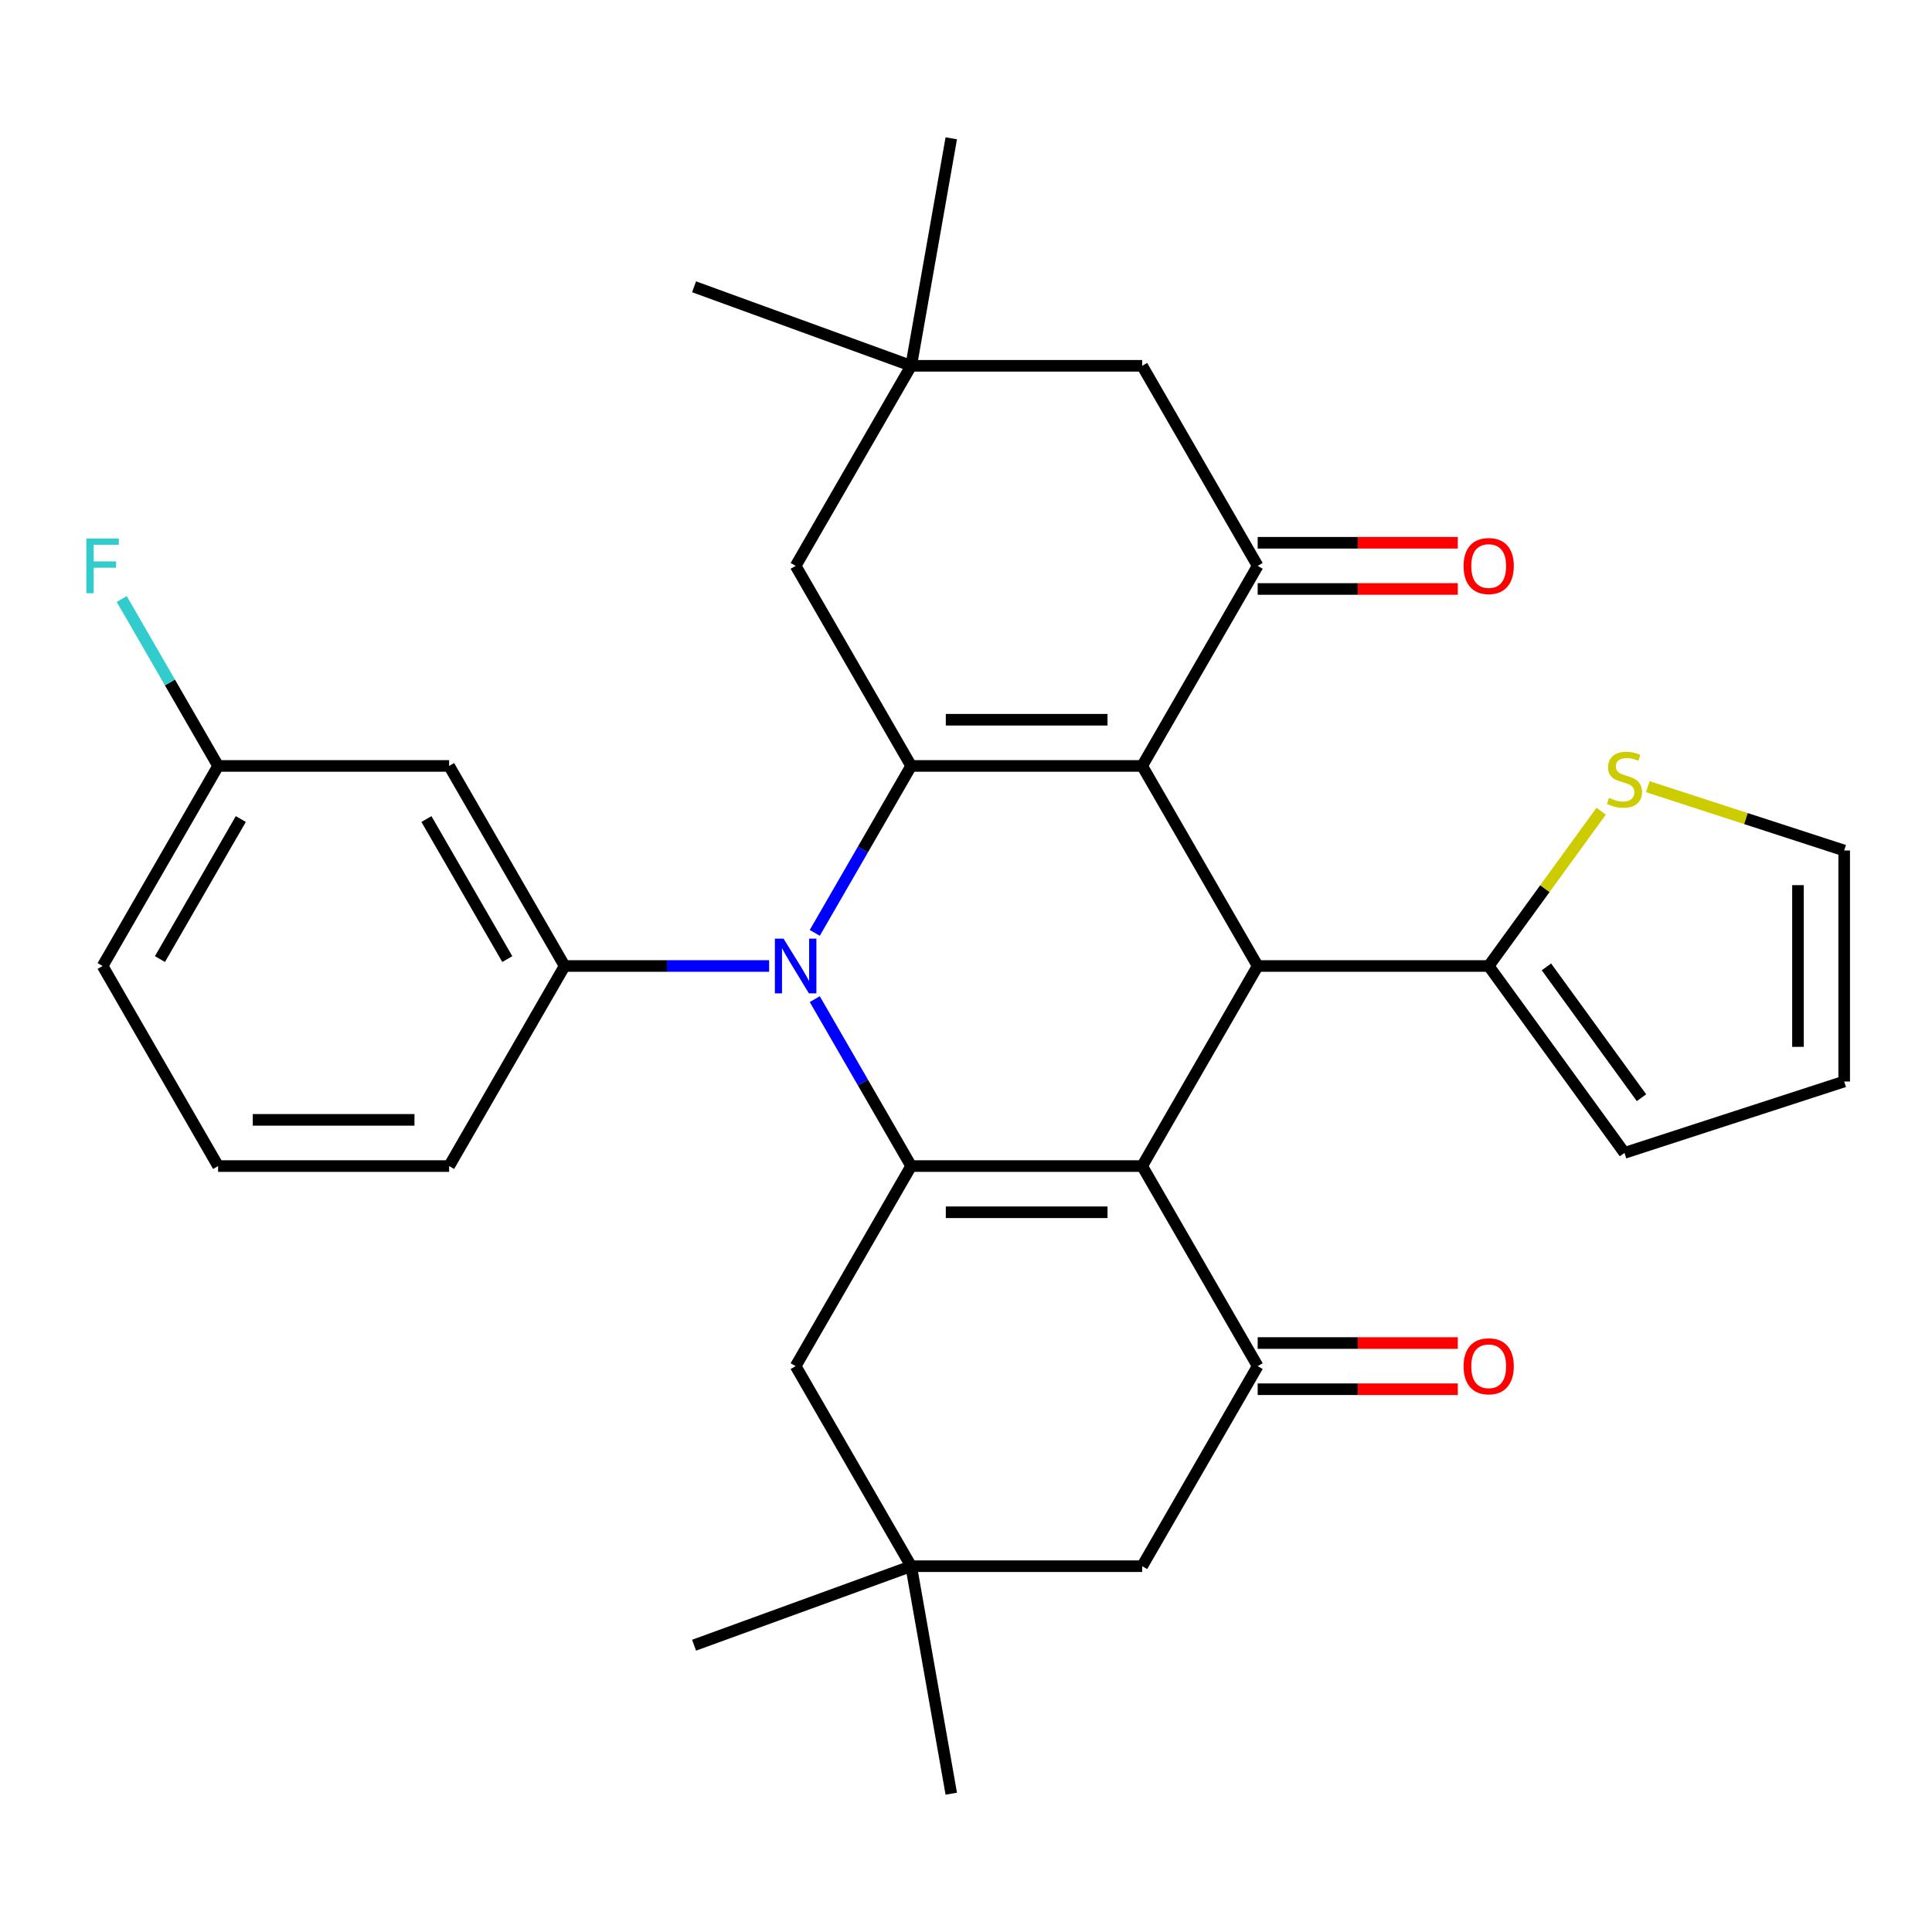 <?xml version='1.0' encoding='iso-8859-1'?>
<svg version='1.1' baseProfile='full'
              xmlns='http://www.w3.org/2000/svg'
                      xmlns:rdkit='http://www.rdkit.org/xml'
                      xmlns:xlink='http://www.w3.org/1999/xlink'
                  xml:space='preserve'
width='1000px' height='1000px' viewBox='0 0 1000 1000'>
<!-- END OF HEADER -->
<rect style='opacity:1.0;fill:#FFFFFF;stroke:none' width='1000' height='1000' x='0' y='0'> </rect>
<path class='bond-2' d='M 591.184,396.447 L 471.612,396.447' style='fill:none;fill-rule:evenodd;stroke:#000000;stroke-width:6px;stroke-linecap:butt;stroke-linejoin:miter;stroke-opacity:1' />
<path class='bond-2' d='M 573.248,372.533 L 489.548,372.533' style='fill:none;fill-rule:evenodd;stroke:#000000;stroke-width:6px;stroke-linecap:butt;stroke-linejoin:miter;stroke-opacity:1' />
<path class='bond-4' d='M 591.184,396.447 L 650.97,500' style='fill:none;fill-rule:evenodd;stroke:#000000;stroke-width:6px;stroke-linecap:butt;stroke-linejoin:miter;stroke-opacity:1' />
<path class='bond-5' d='M 591.184,396.447 L 650.97,292.895' style='fill:none;fill-rule:evenodd;stroke:#000000;stroke-width:6px;stroke-linecap:butt;stroke-linejoin:miter;stroke-opacity:1' />
<path class='bond-0' d='M 591.184,603.553 L 650.97,500' style='fill:none;fill-rule:evenodd;stroke:#000000;stroke-width:6px;stroke-linecap:butt;stroke-linejoin:miter;stroke-opacity:1' />
<path class='bond-3' d='M 591.184,603.553 L 471.612,603.553' style='fill:none;fill-rule:evenodd;stroke:#000000;stroke-width:6px;stroke-linecap:butt;stroke-linejoin:miter;stroke-opacity:1' />
<path class='bond-3' d='M 573.248,627.467 L 489.548,627.467' style='fill:none;fill-rule:evenodd;stroke:#000000;stroke-width:6px;stroke-linecap:butt;stroke-linejoin:miter;stroke-opacity:1' />
<path class='bond-6' d='M 591.184,603.553 L 650.97,707.105' style='fill:none;fill-rule:evenodd;stroke:#000000;stroke-width:6px;stroke-linecap:butt;stroke-linejoin:miter;stroke-opacity:1' />
<path class='bond-1' d='M 421.727,482.851 L 446.669,439.649' style='fill:none;fill-rule:evenodd;stroke:#0000FF;stroke-width:6px;stroke-linecap:butt;stroke-linejoin:miter;stroke-opacity:1' />
<path class='bond-1' d='M 446.669,439.649 L 471.612,396.447' style='fill:none;fill-rule:evenodd;stroke:#000000;stroke-width:6px;stroke-linecap:butt;stroke-linejoin:miter;stroke-opacity:1' />
<path class='bond-7' d='M 398.096,500 L 345.175,500' style='fill:none;fill-rule:evenodd;stroke:#0000FF;stroke-width:6px;stroke-linecap:butt;stroke-linejoin:miter;stroke-opacity:1' />
<path class='bond-7' d='M 345.175,500 L 292.253,500' style='fill:none;fill-rule:evenodd;stroke:#000000;stroke-width:6px;stroke-linecap:butt;stroke-linejoin:miter;stroke-opacity:1' />
<path class='bond-32' d='M 421.727,517.149 L 446.669,560.351' style='fill:none;fill-rule:evenodd;stroke:#0000FF;stroke-width:6px;stroke-linecap:butt;stroke-linejoin:miter;stroke-opacity:1' />
<path class='bond-32' d='M 446.669,560.351 L 471.612,603.553' style='fill:none;fill-rule:evenodd;stroke:#000000;stroke-width:6px;stroke-linecap:butt;stroke-linejoin:miter;stroke-opacity:1' />
<path class='bond-10' d='M 471.612,396.447 L 411.826,292.895' style='fill:none;fill-rule:evenodd;stroke:#000000;stroke-width:6px;stroke-linecap:butt;stroke-linejoin:miter;stroke-opacity:1' />
<path class='bond-9' d='M 471.612,603.553 L 411.826,707.105' style='fill:none;fill-rule:evenodd;stroke:#000000;stroke-width:6px;stroke-linecap:butt;stroke-linejoin:miter;stroke-opacity:1' />
<path class='bond-8' d='M 650.97,500 L 770.543,500' style='fill:none;fill-rule:evenodd;stroke:#000000;stroke-width:6px;stroke-linecap:butt;stroke-linejoin:miter;stroke-opacity:1' />
<path class='bond-16' d='M 650.97,292.895 L 591.184,189.342' style='fill:none;fill-rule:evenodd;stroke:#000000;stroke-width:6px;stroke-linecap:butt;stroke-linejoin:miter;stroke-opacity:1' />
<path class='bond-17' d='M 650.97,304.852 L 702.762,304.852' style='fill:none;fill-rule:evenodd;stroke:#000000;stroke-width:6px;stroke-linecap:butt;stroke-linejoin:miter;stroke-opacity:1' />
<path class='bond-17' d='M 702.762,304.852 L 754.553,304.852' style='fill:none;fill-rule:evenodd;stroke:#FF0000;stroke-width:6px;stroke-linecap:butt;stroke-linejoin:miter;stroke-opacity:1' />
<path class='bond-17' d='M 650.97,280.937 L 702.762,280.937' style='fill:none;fill-rule:evenodd;stroke:#000000;stroke-width:6px;stroke-linecap:butt;stroke-linejoin:miter;stroke-opacity:1' />
<path class='bond-17' d='M 702.762,280.937 L 754.553,280.937' style='fill:none;fill-rule:evenodd;stroke:#FF0000;stroke-width:6px;stroke-linecap:butt;stroke-linejoin:miter;stroke-opacity:1' />
<path class='bond-15' d='M 650.97,707.105 L 591.184,810.658' style='fill:none;fill-rule:evenodd;stroke:#000000;stroke-width:6px;stroke-linecap:butt;stroke-linejoin:miter;stroke-opacity:1' />
<path class='bond-18' d='M 650.97,719.063 L 702.762,719.063' style='fill:none;fill-rule:evenodd;stroke:#000000;stroke-width:6px;stroke-linecap:butt;stroke-linejoin:miter;stroke-opacity:1' />
<path class='bond-18' d='M 702.762,719.063 L 754.553,719.063' style='fill:none;fill-rule:evenodd;stroke:#FF0000;stroke-width:6px;stroke-linecap:butt;stroke-linejoin:miter;stroke-opacity:1' />
<path class='bond-18' d='M 650.97,695.148 L 702.762,695.148' style='fill:none;fill-rule:evenodd;stroke:#000000;stroke-width:6px;stroke-linecap:butt;stroke-linejoin:miter;stroke-opacity:1' />
<path class='bond-18' d='M 702.762,695.148 L 754.553,695.148' style='fill:none;fill-rule:evenodd;stroke:#FF0000;stroke-width:6px;stroke-linecap:butt;stroke-linejoin:miter;stroke-opacity:1' />
<path class='bond-11' d='M 292.253,500 L 232.467,396.447' style='fill:none;fill-rule:evenodd;stroke:#000000;stroke-width:6px;stroke-linecap:butt;stroke-linejoin:miter;stroke-opacity:1' />
<path class='bond-11' d='M 262.575,496.424 L 220.724,423.937' style='fill:none;fill-rule:evenodd;stroke:#000000;stroke-width:6px;stroke-linecap:butt;stroke-linejoin:miter;stroke-opacity:1' />
<path class='bond-23' d='M 292.253,500 L 232.467,603.553' style='fill:none;fill-rule:evenodd;stroke:#000000;stroke-width:6px;stroke-linecap:butt;stroke-linejoin:miter;stroke-opacity:1' />
<path class='bond-12' d='M 770.543,500 L 799.649,459.938' style='fill:none;fill-rule:evenodd;stroke:#000000;stroke-width:6px;stroke-linecap:butt;stroke-linejoin:miter;stroke-opacity:1' />
<path class='bond-12' d='M 799.649,459.938 L 828.756,419.876' style='fill:none;fill-rule:evenodd;stroke:#CCCC00;stroke-width:6px;stroke-linecap:butt;stroke-linejoin:miter;stroke-opacity:1' />
<path class='bond-19' d='M 770.543,500 L 840.825,596.736' style='fill:none;fill-rule:evenodd;stroke:#000000;stroke-width:6px;stroke-linecap:butt;stroke-linejoin:miter;stroke-opacity:1' />
<path class='bond-19' d='M 800.432,500.454 L 849.63,568.169' style='fill:none;fill-rule:evenodd;stroke:#000000;stroke-width:6px;stroke-linecap:butt;stroke-linejoin:miter;stroke-opacity:1' />
<path class='bond-34' d='M 411.826,707.105 L 471.612,810.658' style='fill:none;fill-rule:evenodd;stroke:#000000;stroke-width:6px;stroke-linecap:butt;stroke-linejoin:miter;stroke-opacity:1' />
<path class='bond-31' d='M 411.826,292.895 L 471.612,189.342' style='fill:none;fill-rule:evenodd;stroke:#000000;stroke-width:6px;stroke-linecap:butt;stroke-linejoin:miter;stroke-opacity:1' />
<path class='bond-22' d='M 232.467,396.447 L 112.895,396.447' style='fill:none;fill-rule:evenodd;stroke:#000000;stroke-width:6px;stroke-linecap:butt;stroke-linejoin:miter;stroke-opacity:1' />
<path class='bond-20' d='M 852.895,407.186 L 903.72,423.7' style='fill:none;fill-rule:evenodd;stroke:#CCCC00;stroke-width:6px;stroke-linecap:butt;stroke-linejoin:miter;stroke-opacity:1' />
<path class='bond-20' d='M 903.72,423.7 L 954.545,440.214' style='fill:none;fill-rule:evenodd;stroke:#000000;stroke-width:6px;stroke-linecap:butt;stroke-linejoin:miter;stroke-opacity:1' />
<path class='bond-13' d='M 471.612,810.658 L 591.184,810.658' style='fill:none;fill-rule:evenodd;stroke:#000000;stroke-width:6px;stroke-linecap:butt;stroke-linejoin:miter;stroke-opacity:1' />
<path class='bond-26' d='M 471.612,810.658 L 359.25,851.554' style='fill:none;fill-rule:evenodd;stroke:#000000;stroke-width:6px;stroke-linecap:butt;stroke-linejoin:miter;stroke-opacity:1' />
<path class='bond-29' d='M 471.612,810.658 L 492.375,928.414' style='fill:none;fill-rule:evenodd;stroke:#000000;stroke-width:6px;stroke-linecap:butt;stroke-linejoin:miter;stroke-opacity:1' />
<path class='bond-14' d='M 471.612,189.342 L 591.184,189.342' style='fill:none;fill-rule:evenodd;stroke:#000000;stroke-width:6px;stroke-linecap:butt;stroke-linejoin:miter;stroke-opacity:1' />
<path class='bond-27' d='M 471.612,189.342 L 359.25,148.446' style='fill:none;fill-rule:evenodd;stroke:#000000;stroke-width:6px;stroke-linecap:butt;stroke-linejoin:miter;stroke-opacity:1' />
<path class='bond-28' d='M 471.612,189.342 L 492.375,71.586' style='fill:none;fill-rule:evenodd;stroke:#000000;stroke-width:6px;stroke-linecap:butt;stroke-linejoin:miter;stroke-opacity:1' />
<path class='bond-21' d='M 840.825,596.736 L 954.545,559.786' style='fill:none;fill-rule:evenodd;stroke:#000000;stroke-width:6px;stroke-linecap:butt;stroke-linejoin:miter;stroke-opacity:1' />
<path class='bond-33' d='M 954.545,440.214 L 954.545,559.786' style='fill:none;fill-rule:evenodd;stroke:#000000;stroke-width:6px;stroke-linecap:butt;stroke-linejoin:miter;stroke-opacity:1' />
<path class='bond-33' d='M 930.631,458.15 L 930.631,541.85' style='fill:none;fill-rule:evenodd;stroke:#000000;stroke-width:6px;stroke-linecap:butt;stroke-linejoin:miter;stroke-opacity:1' />
<path class='bond-24' d='M 112.895,396.447 L 87.952,353.246' style='fill:none;fill-rule:evenodd;stroke:#000000;stroke-width:6px;stroke-linecap:butt;stroke-linejoin:miter;stroke-opacity:1' />
<path class='bond-24' d='M 87.952,353.246 L 63.01,310.044' style='fill:none;fill-rule:evenodd;stroke:#33CCCC;stroke-width:6px;stroke-linecap:butt;stroke-linejoin:miter;stroke-opacity:1' />
<path class='bond-35' d='M 112.895,396.447 L 53.109,500' style='fill:none;fill-rule:evenodd;stroke:#000000;stroke-width:6px;stroke-linecap:butt;stroke-linejoin:miter;stroke-opacity:1' />
<path class='bond-35' d='M 124.637,423.937 L 82.787,496.424' style='fill:none;fill-rule:evenodd;stroke:#000000;stroke-width:6px;stroke-linecap:butt;stroke-linejoin:miter;stroke-opacity:1' />
<path class='bond-25' d='M 232.467,603.553 L 112.895,603.553' style='fill:none;fill-rule:evenodd;stroke:#000000;stroke-width:6px;stroke-linecap:butt;stroke-linejoin:miter;stroke-opacity:1' />
<path class='bond-25' d='M 214.531,579.638 L 130.831,579.638' style='fill:none;fill-rule:evenodd;stroke:#000000;stroke-width:6px;stroke-linecap:butt;stroke-linejoin:miter;stroke-opacity:1' />
<path class='bond-30' d='M 112.895,603.553 L 53.109,500' style='fill:none;fill-rule:evenodd;stroke:#000000;stroke-width:6px;stroke-linecap:butt;stroke-linejoin:miter;stroke-opacity:1' />
<path  class='atom-2' d='M 405.566 485.84
L 414.846 500.84
Q 415.766 502.32, 417.246 505
Q 418.726 507.68, 418.806 507.84
L 418.806 485.84
L 422.566 485.84
L 422.566 514.16
L 418.686 514.16
L 408.726 497.76
Q 407.566 495.84, 406.326 493.64
Q 405.126 491.44, 404.766 490.76
L 404.766 514.16
L 401.086 514.16
L 401.086 485.84
L 405.566 485.84
' fill='#0000FF'/>
<path  class='atom-13' d='M 832.825 412.984
Q 833.145 413.104, 834.465 413.664
Q 835.785 414.224, 837.225 414.584
Q 838.705 414.904, 840.145 414.904
Q 842.825 414.904, 844.385 413.624
Q 845.945 412.304, 845.945 410.024
Q 845.945 408.464, 845.145 407.504
Q 844.385 406.544, 843.185 406.024
Q 841.985 405.504, 839.985 404.904
Q 837.465 404.144, 835.945 403.424
Q 834.465 402.704, 833.385 401.184
Q 832.345 399.664, 832.345 397.104
Q 832.345 393.544, 834.745 391.344
Q 837.185 389.144, 841.985 389.144
Q 845.265 389.144, 848.985 390.704
L 848.065 393.784
Q 844.665 392.384, 842.105 392.384
Q 839.345 392.384, 837.825 393.544
Q 836.305 394.664, 836.345 396.624
Q 836.345 398.144, 837.105 399.064
Q 837.905 399.984, 839.025 400.504
Q 840.185 401.024, 842.105 401.624
Q 844.665 402.424, 846.185 403.224
Q 847.705 404.024, 848.785 405.664
Q 849.905 407.264, 849.905 410.024
Q 849.905 413.944, 847.265 416.064
Q 844.665 418.144, 840.305 418.144
Q 837.785 418.144, 835.865 417.584
Q 833.985 417.064, 831.745 416.144
L 832.825 412.984
' fill='#CCCC00'/>
<path  class='atom-18' d='M 757.543 292.975
Q 757.543 286.175, 760.903 282.375
Q 764.263 278.575, 770.543 278.575
Q 776.823 278.575, 780.183 282.375
Q 783.543 286.175, 783.543 292.975
Q 783.543 299.855, 780.143 303.775
Q 776.743 307.655, 770.543 307.655
Q 764.303 307.655, 760.903 303.775
Q 757.543 299.895, 757.543 292.975
M 770.543 304.455
Q 774.863 304.455, 777.183 301.575
Q 779.543 298.655, 779.543 292.975
Q 779.543 287.415, 777.183 284.615
Q 774.863 281.775, 770.543 281.775
Q 766.223 281.775, 763.863 284.575
Q 761.543 287.375, 761.543 292.975
Q 761.543 298.695, 763.863 301.575
Q 766.223 304.455, 770.543 304.455
' fill='#FF0000'/>
<path  class='atom-19' d='M 757.543 707.185
Q 757.543 700.385, 760.903 696.585
Q 764.263 692.785, 770.543 692.785
Q 776.823 692.785, 780.183 696.585
Q 783.543 700.385, 783.543 707.185
Q 783.543 714.065, 780.143 717.985
Q 776.743 721.865, 770.543 721.865
Q 764.303 721.865, 760.903 717.985
Q 757.543 714.105, 757.543 707.185
M 770.543 718.665
Q 774.863 718.665, 777.183 715.785
Q 779.543 712.865, 779.543 707.185
Q 779.543 701.625, 777.183 698.825
Q 774.863 695.985, 770.543 695.985
Q 766.223 695.985, 763.863 698.785
Q 761.543 701.585, 761.543 707.185
Q 761.543 712.905, 763.863 715.785
Q 766.223 718.665, 770.543 718.665
' fill='#FF0000'/>
<path  class='atom-25' d='M 44.689 278.735
L 61.529 278.735
L 61.529 281.975
L 48.489 281.975
L 48.489 290.575
L 60.089 290.575
L 60.089 293.855
L 48.489 293.855
L 48.489 307.055
L 44.689 307.055
L 44.689 278.735
' fill='#33CCCC'/>
</svg>
